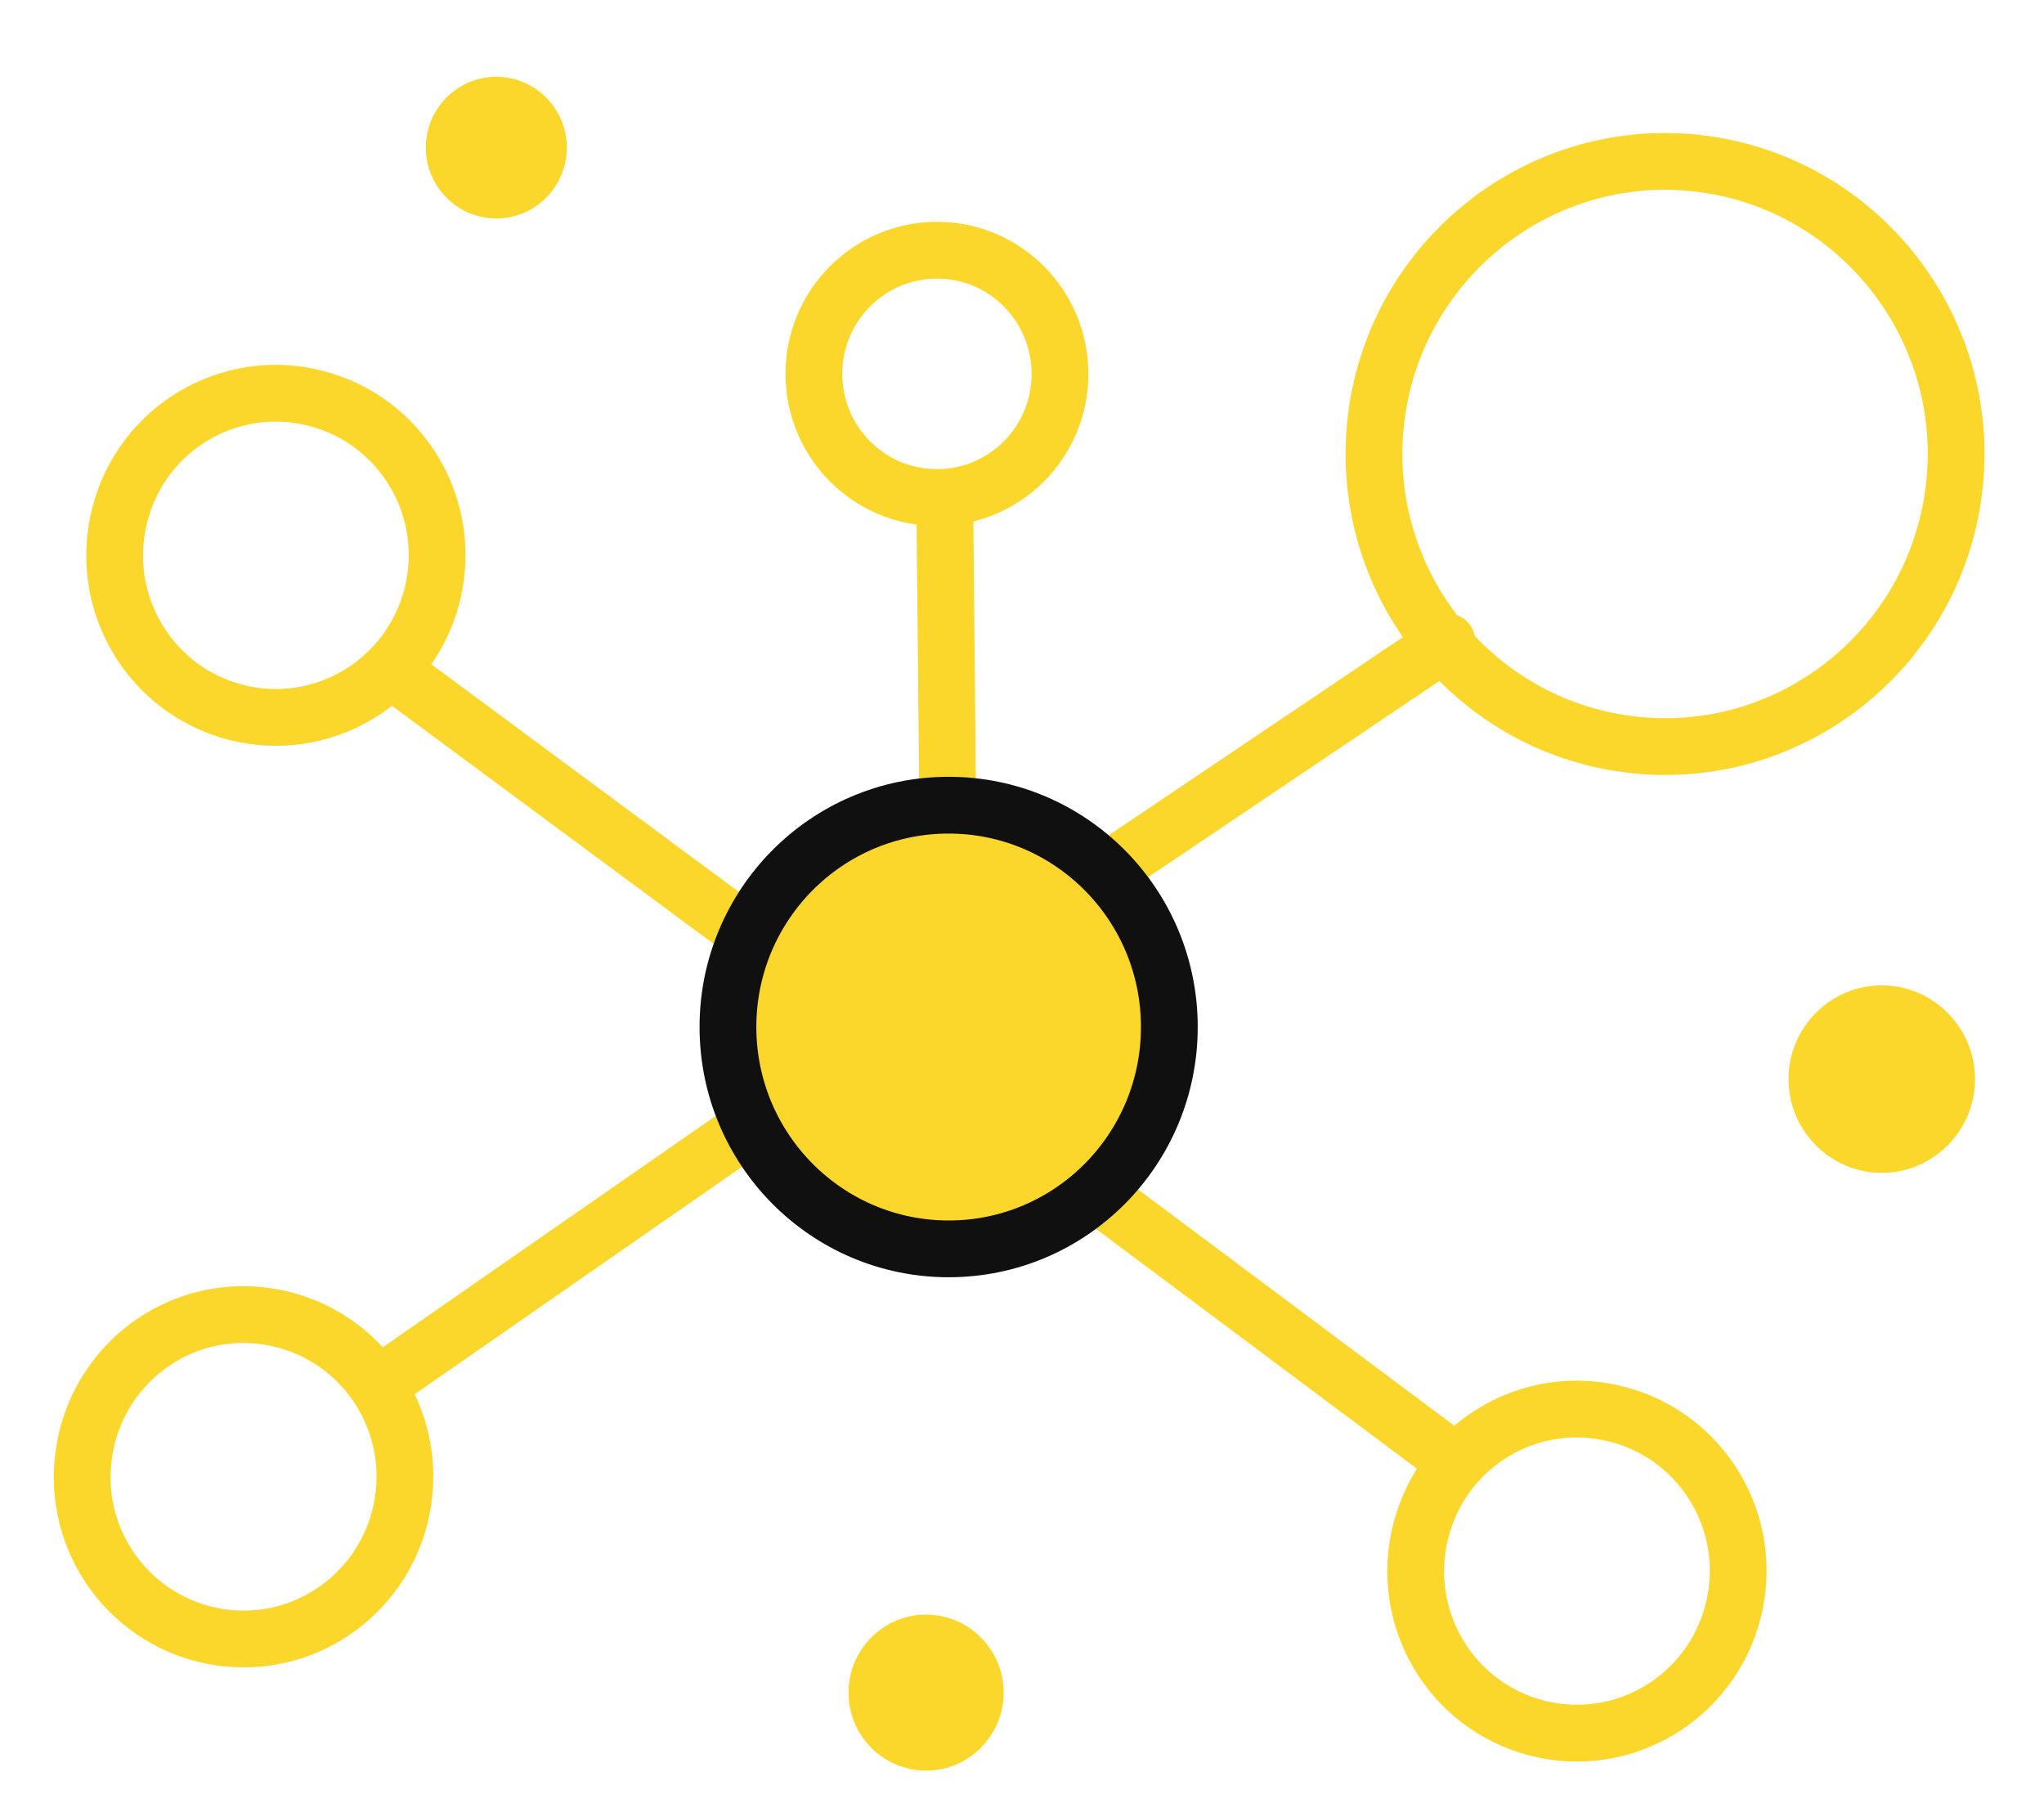 <svg xmlns="http://www.w3.org/2000/svg" width="36" height="32" viewBox="0 0 36 32" fill="none">
  <g clip-path="url(#clip0_4170_203)">
    <path d="M7.045 11.911L14.494 17.424C18.12 20.132 21.746 22.841 25.376 25.553" stroke="#FCD72B" stroke-linecap="round" stroke-linejoin="round"/>
    <path d="M16.64 8.891L16.731 18.192" stroke="#FCD72B" stroke-linecap="round" stroke-linejoin="round"/>
    <path d="M25.485 11.299C22.37 13.395 19.259 15.495 16.14 17.591" stroke="#FCD72B" stroke-linecap="round" stroke-linejoin="round"/>
    <path d="M15.83 18.021C12.749 20.159 10.088 22.008 7.007 24.149" stroke="#FCD72B" stroke-linecap="round" stroke-linejoin="round"/>
    <path d="M16.708 21.992C18.858 21.992 20.595 20.242 20.595 18.085C20.595 15.928 18.854 14.179 16.708 14.179C14.562 14.179 12.821 15.928 12.821 18.085C12.821 20.242 14.562 21.992 16.708 21.992Z" fill="#FCD72B" stroke="#101010" stroke-miterlimit="10"/>
    <path d="M33.143 20.654C34.047 20.654 34.785 19.912 34.785 19.003C34.785 18.093 34.047 17.352 33.143 17.352C32.238 17.352 31.5 18.093 31.5 19.003C31.5 19.912 32.238 20.654 33.143 20.654Z" fill="#FCD72B"/>
    <path d="M8.741 3.847C9.427 3.847 9.983 3.288 9.983 2.599C9.983 1.911 9.427 1.352 8.741 1.352C8.056 1.352 7.5 1.911 7.5 2.599C7.5 3.288 8.056 3.847 8.741 3.847Z" fill="#FCD72B"/>
    <path d="M16.311 31.18C17.064 31.18 17.677 30.563 17.677 29.806C17.677 29.049 17.064 28.433 16.311 28.433C15.557 28.433 14.944 29.049 14.944 29.806C14.944 30.563 15.557 31.18 16.311 31.18Z" fill="#FCD72B"/>
    <path d="M4.149 12.543C5.671 12.935 7.215 12.018 7.609 10.488C7.999 8.959 7.086 7.407 5.565 7.015C4.043 6.623 2.499 7.54 2.109 9.069C1.719 10.599 2.631 12.151 4.153 12.543H4.149Z" stroke="#FCD72B" stroke-linecap="round" stroke-linejoin="round"/>
    <path d="M4.006 28.848C5.569 29.004 6.958 27.862 7.117 26.291C7.276 24.72 6.137 23.324 4.573 23.164C3.01 23.004 1.621 24.149 1.462 25.721C1.303 27.292 2.442 28.688 4.006 28.848Z" stroke="#FCD72B" stroke-linecap="round" stroke-linejoin="round"/>
    <path d="M27.064 30.43C28.585 30.822 30.13 29.905 30.523 28.376C30.917 26.847 30.001 25.295 28.479 24.903C26.958 24.511 25.413 25.428 25.024 26.957C24.634 28.486 25.546 30.038 27.067 30.43H27.064Z" stroke="#FCD72B" stroke-linecap="round" stroke-linejoin="round"/>
    <path d="M16.5 8.761C17.7 8.761 18.669 7.787 18.669 6.585C18.669 5.383 17.7 4.406 16.504 4.406C15.308 4.406 14.335 5.379 14.335 6.582C14.335 7.787 15.304 8.761 16.5 8.761Z" stroke="#FCD72B" stroke-linecap="round" stroke-linejoin="round"/>
    <path d="M28.813 13.121C31.629 13.406 34.142 11.337 34.426 8.51C34.71 5.684 32.651 3.154 29.839 2.869C27.026 2.583 24.509 4.653 24.225 7.479C23.942 10.306 26.001 12.836 28.813 13.121Z" stroke="#FCD72B" stroke-linecap="round" stroke-linejoin="round"/>
  </g>
  <defs>
    <clipPath id="clip0_4170_203">
      <rect width="35" height="31" fill="white" transform="translate(0.5 0.59)"/>
    </clipPath>
  </defs>
</svg>